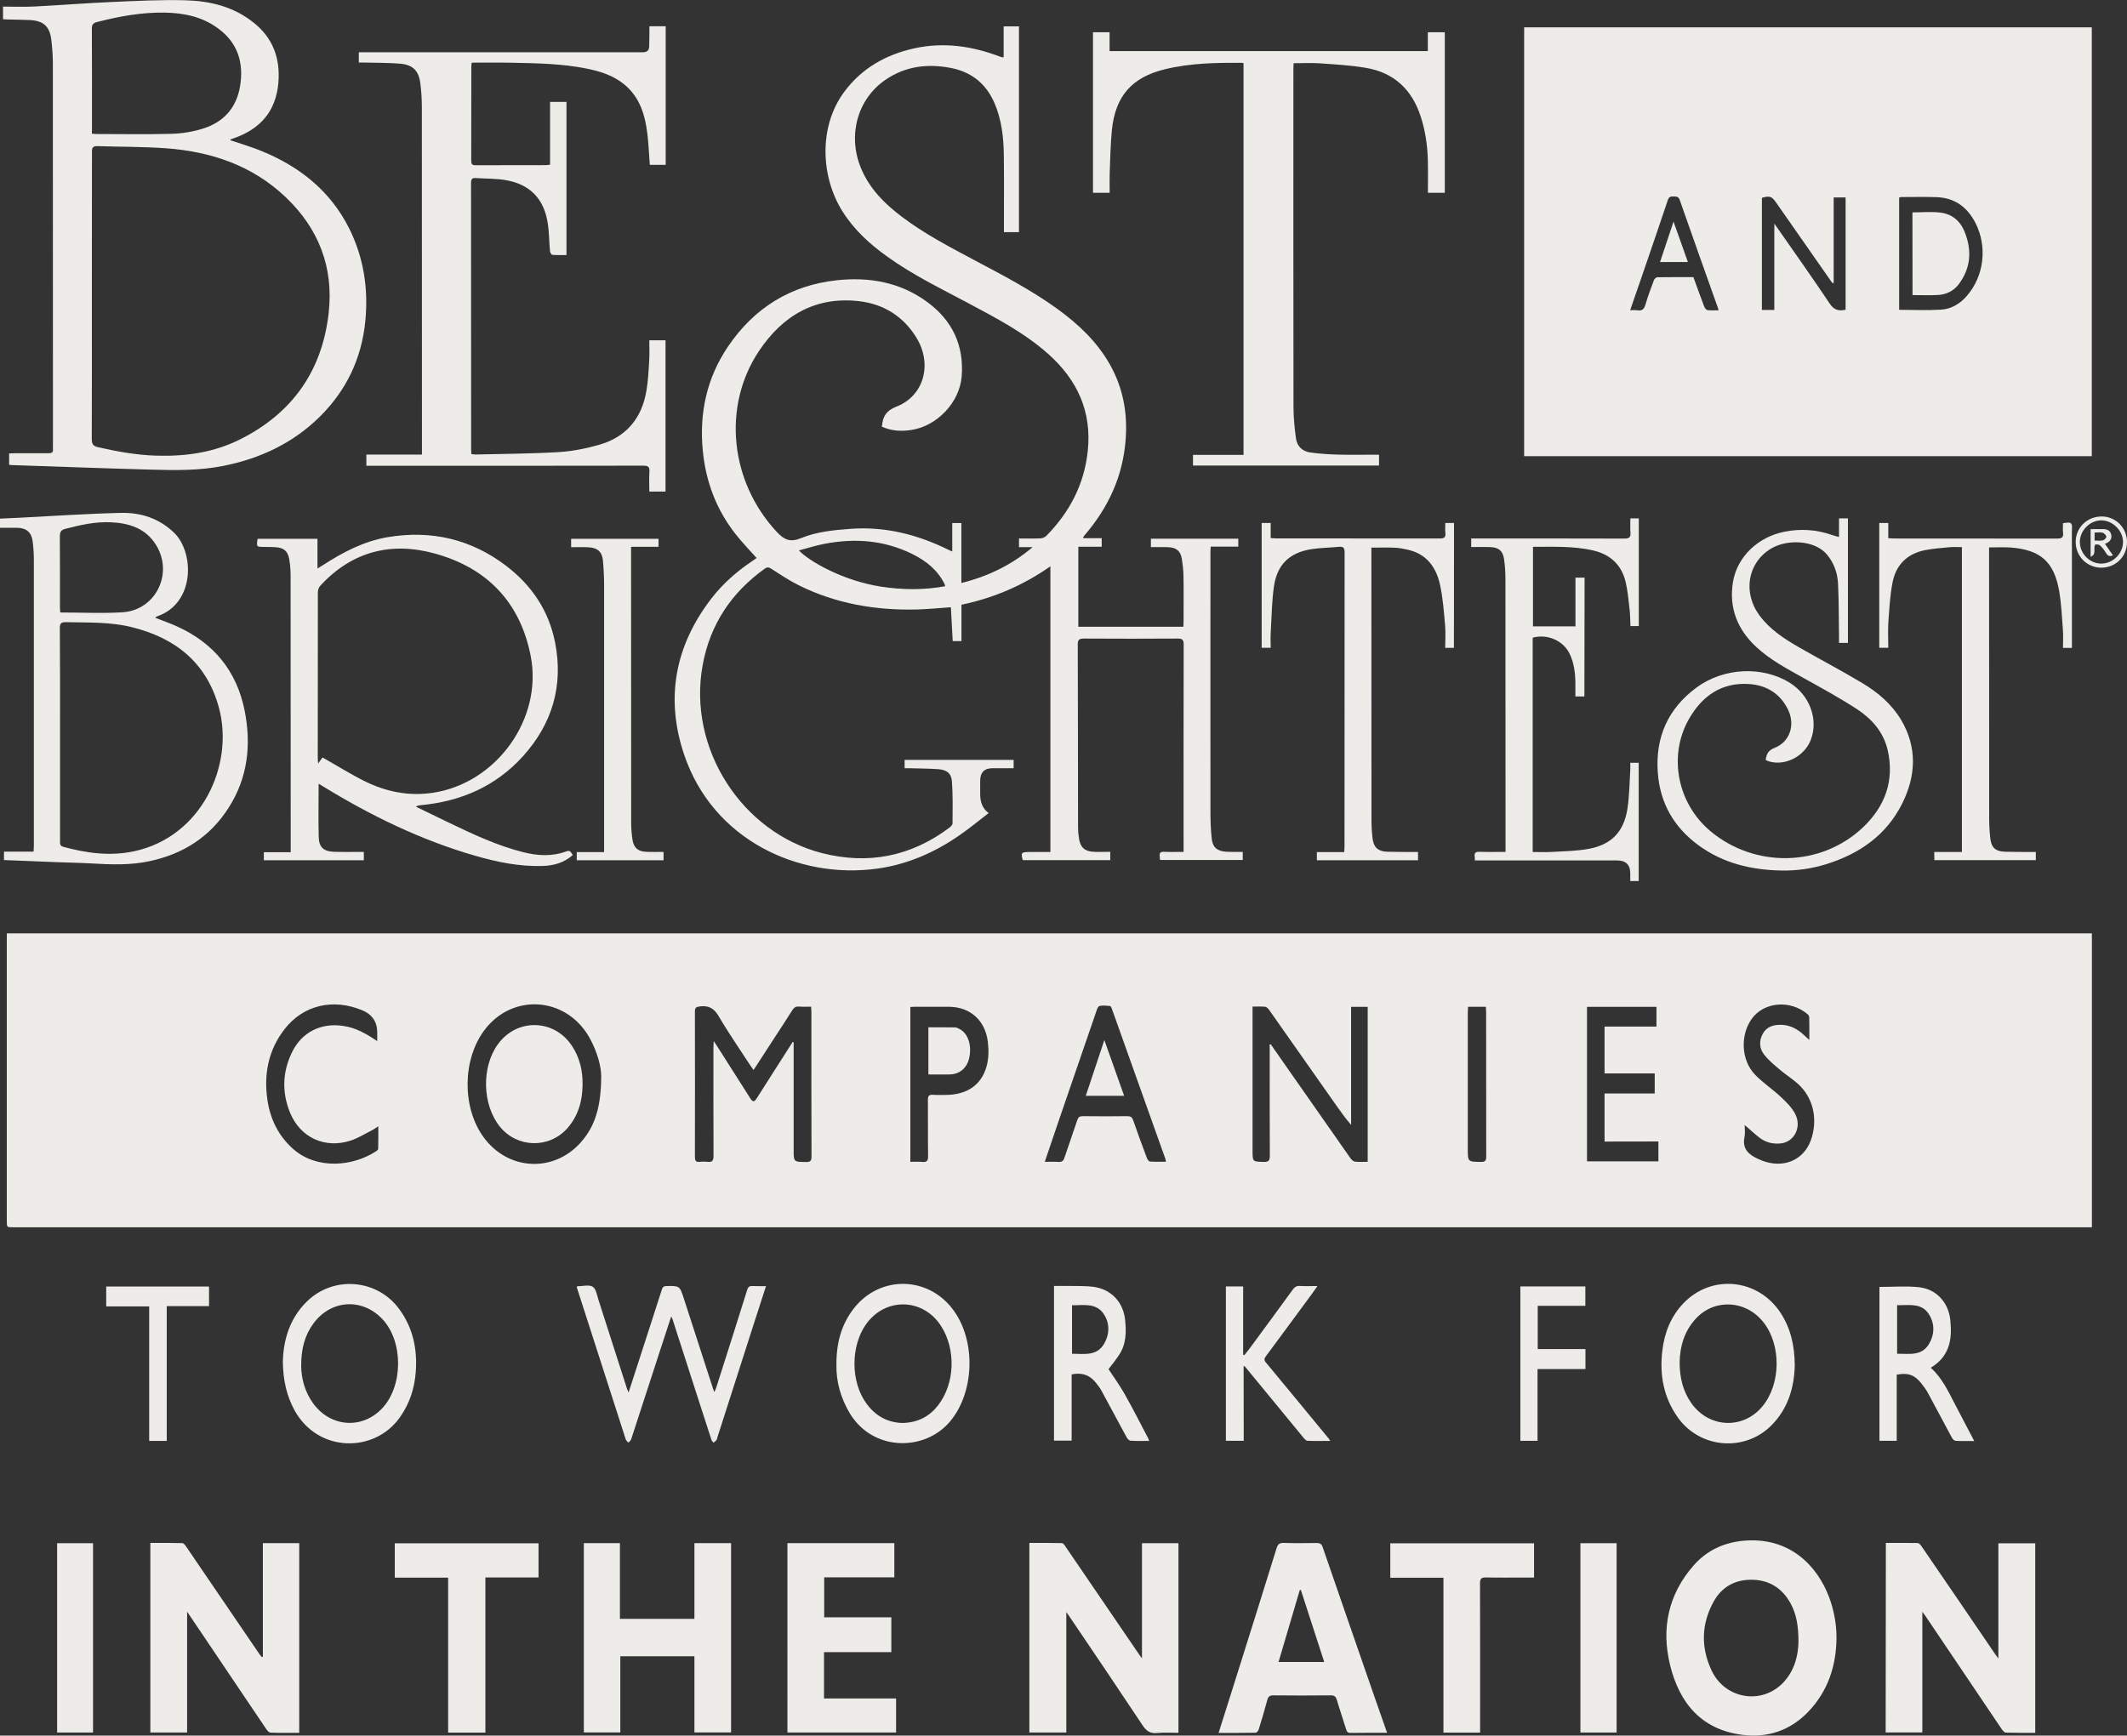 <?xml version="1.0" encoding="UTF-8"?>
<svg xmlns="http://www.w3.org/2000/svg" xmlns:xlink="http://www.w3.org/1999/xlink" version="1.1" id="Layer_2_00000017480977976092581980000008277411818474682013_" x="0px" y="0px" viewBox="0 0 2192.8 1789.8" style="enable-background:new 0 0 2192.8 1789.8;" xml:space="preserve">
<rect x="0" y="0" width="2192.8" height="1789.8" fill="#333333" stroke="none"/>
<style type="text/css">
	.st0{fill:#EEECE9;}
</style>
<g id="Layer_1-2">
	<g id="h7AEZZ.tif">
		<path class="st0" d="M7.1,962.5h2149.5v303.1h-5.4c-712.5,0-1425,0-2137.5,0c-6.6,0-6.7,0-6.7-6.4c0-96.9,0-193.9,0-290.8    C7.1,966.5,7.1,964.7,7.1,962.5z M776.9,1103.4c-1.2-1.6-2.1-2.8-2.9-4c-11-17-22.7-33.7-32.9-51.2c-4.8-8.2-10.1-11.5-19.3-10.4    c-3.9,0.5-5.4,1-5.4,5.3c0.1,49.9,0.1,99.9,0,149.8c0,3.8,0.8,5.7,5,5.2c2.6-0.3,5.3-0.3,8,0c4.8,0.6,6.2-1.2,6.2-6    c-0.2-37.5-0.1-74.9-0.1-112.4c0-1.7,0.1-3.4,0.3-6.2c1.7,2.5,2.7,4,3.6,5.5c11.2,17.7,22.5,35.3,33.7,53c3,4.8,4.4,4.8,7.3,0.2    c6.1-9.5,12.1-19.1,18.2-28.6c6.2-9.7,12.4-19.4,18.6-29.1c0.3,0.1,0.6,0.2,1,0.3c0,1.8,0,3.5,0,5.2c0,35.1,0,70.3,0,105.4    c0,12.9,0,12.7,12.6,12.9c4.6,0.1,5.9-1.2,5.8-5.9c-0.2-49.6-0.1-99.2-0.1-148.8c0-1.8-0.2-3.5-0.3-5.5c-4.6,0-8.6,0.2-12.6-0.1    c-3.3-0.3-5.1,1.1-6.8,3.7c-5.5,8.9-11.3,17.6-17,26.4C792.3,1079.8,784.7,1091.4,776.9,1103.4L776.9,1103.4z M1308.9,1077.2    c0.4-0.1,0.8-0.2,1.2-0.3c3.4,4.9,6.8,9.8,10.2,14.7c23.9,34.2,47.8,68.4,71.8,102.6c1.1,1.6,3,3.5,4.8,3.7    c4.2,0.5,8.5,0.2,13.1,0.2v-159.8h-17.1V1160c-5.9-6.8-10.9-13.8-15.8-20.8c-22.9-32.7-45.8-65.3-68.8-97.9c-0.9-1.3-2.6-3-4-3.1    c-4.1-0.4-8.2-0.2-13-0.2v6.9c0,47.1,0,94.2,0,141.4c0,11.9,0,11.6,11.7,11.9c4.9,0.1,6.1-1.5,6.1-6.2    c-0.2-36.3-0.1-72.6-0.1-108.9C1308.9,1081.2,1308.9,1079.2,1308.9,1077.2L1308.9,1077.2z M619.8,1110.4    c0.2-9.4-3.7-25.5-12.2-40.5c-24-42.4-79.7-46.1-108.5-7.2c-22.4,30.3-22.8,79.3-0.7,109.8c25,34.6,72.2,37.3,100.4,5.5    C613.9,1161,619.6,1140.5,619.8,1110.4L619.8,1110.4z M1077.1,1198.1c5.3,0,9.8-0.2,14.3,0.1c3.5,0.2,5-1.2,6-4.4    c4.3-12.9,8.9-25.7,13.2-38.7c1-3,2.3-4.1,5.6-4.1c15.3,0.2,30.6,0.2,45.9,0c3.4,0,4.9,0.9,6.1,4.2c4.5,13,9.3,25.9,14.1,38.8    c0.6,1.5,2,3.7,3.2,3.8c5.4,0.4,10.8,0.2,16.4,0.2c-0.1-1.3-0.1-1.8-0.2-2.2c-18.5-51.9-37-103.8-55.5-155.7    c-0.4-1-1.1-2.7-1.8-2.7c-3.6-0.3-7.4-0.8-10.9,0c-1.5,0.3-2.6,3.5-3.3,5.6c-13,37.8-26,75.7-39,113.5    C1086.6,1170.1,1082,1183.7,1077.1,1198.1L1077.1,1198.1z M1654.2,1177.2v-49.6h51.7v-20.7h-51.7v-48.3h53.5v-20.3h-71.6v159.3    h73.6v-20.5L1654.2,1177.2L1654.2,1177.2z M388.9,1073.6c0-3.6,0-6.2,0-8.8c0-11.1-5.2-18.7-15.5-23    c-30.2-12.5-60.7-5.3-79.9,19.3c-17,21.8-21.8,47.1-17.7,73.9c3,19.5,11.5,36.7,26.6,50c24.4,21.3,61.2,18,85.5,2.1    c0.9-0.6,2-1.7,2-2.6c0.2-7.4,0.1-14.8,0.1-23.1c-2.3,1.5-3.7,2.7-5.3,3.5c-7.7,3.9-15.1,8.6-23.2,11.3    c-26.5,8.6-51.8-3-62.4-28.6c-8.6-20.9-8-42.1,1.9-62.4c10.2-21.1,30.3-30.8,53.2-27.2C366.9,1059.9,377.5,1065.9,388.9,1073.6    L388.9,1073.6z M938.5,1198.1c4.2,0,8.2-0.3,12.2,0.1c4.8,0.5,6.2-1.2,6.1-6c-0.3-19.3,0-38.6-0.2-58c0-4.3,1.3-5.5,5.4-5.2    c4.6,0.3,9.3,0.1,14,0.1c21.3-0.4,35.7-10.5,41-29.1c2.4-8.4,2.4-17,1.4-25.6c-2.6-22-18.1-36.1-40.2-36.2c-11.7,0-23.3,0-35,0    c-1.6,0-3.2,0.2-4.7,0.2L938.5,1198.1L938.5,1198.1z M1865.3,1072.4c0-8.3,0.1-15.8-0.1-23.2c0-1-0.6-2.3-1.3-3    c-18-15.6-45.5-13.1-58,4.5c-12,16.9-11,42.7,3.6,57.7c8.2,8.4,18.2,15,26.8,23.1c5.5,5.2,11.2,10.8,14.5,17.4    c6.9,13.4-1.1,28.7-14.8,30.2c-8.3,0.9-15.9-1-22.5-6.2c-5.3-4.2-10.2-8.8-14.9-12.8c0,3.2,0.8,8.1-0.2,12.7    c-2.4,12.2,4.6,18,14.1,22.3c1.1,0.5,2.1,1,3.2,1.4c21.8,8.9,43.2,0.6,51-20.2c7.3-19.8,4.1-43.7-13.9-59.3    c-5.8-5-12.3-9.1-18.1-14.1c-5.8-4.9-11.8-9.8-16.3-15.8c-4.8-6.3-5-14.1-1-21.2c3.8-6.8,10.2-9,17.7-9.1    c8.2-0.1,15.3,2.9,21.6,7.9C1859.4,1066.9,1861.9,1069.4,1865.3,1072.4L1865.3,1072.4z M1513.5,1038.2c-0.1,2.3-0.3,4.4-0.3,6.6    c0,46.6,0,93.2,0,139.8c0,13.6,0,13.4,13.5,13.6c4.6,0.1,5.5-1.5,5.5-5.7c-0.1-49.6-0.1-99.2-0.1-148.8c0-1.8-0.2-3.5-0.3-5.5    L1513.5,1038.2L1513.5,1038.2z"></path>
		<path class="st0" d="M1571.3,28.2h585.2v442.2h-585.2V28.2z M1890.4,291.7c-0.4,0.1-0.7,0.2-1.1,0.3c-0.6-0.8-1.2-1.5-1.8-2.3    c-18.8-27-37.7-53.9-56.5-80.9c-4.4-6.4-6.6-7.1-14.6-4.8v115.6h12.8v-89c1.5,2.1,2.2,3,2.8,3.9c18.2,26.2,36.7,52.2,54.4,78.7    c4.5,6.7,9.4,7.7,16.3,6.2V203.6h-12.3L1890.4,291.7L1890.4,291.7z M1957.9,319.5c14.8,0,29.1,0.7,43.3-0.2    c10.6-0.6,19.7-6.2,26.6-14.3c17.8-20.6,21.2-50.8,8.7-75.2c-8.4-16.4-21.5-25.9-40.2-26.5c-12.1-0.4-24.3-0.1-36.4-0.1    c-0.6,0-1.2,0.3-2,0.6L1957.9,319.5L1957.9,319.5z M1680.6,319.9c3,0,5.4-0.3,7.6,0.1c4.6,0.7,6.7-1.1,8.1-5.7    c2.5-8.6,5.6-17,8.8-25.4c0.5-1.3,2.3-3,3.5-3c12.3-0.2,24.6-0.1,37.2-0.1c3.7,10.1,7.2,20.1,11,30c0.6,1.6,2.1,3.8,3.5,4    c3.7,0.5,7.4,0.2,11.4,0.2c-0.3-1.2-0.3-1.7-0.5-2.1c-13.2-37.2-26.5-74.4-39.5-111.7c-1.3-3.8-3.7-3.4-6.5-3.6    c-3-0.1-4.7,0.5-5.8,3.8c-9.3,27.9-18.9,55.6-28.4,83.4C1687.5,299.6,1684.2,309.4,1680.6,319.9L1680.6,319.9z"></path>
		<path class="st0" d="M909.1,440c0.1-0.9,0.2-1.4,0.3-1.9c1-9.2,4.7-14.8,14.6-18.7c28.5-11,37.6-43.8,20.7-71.3    c-13.5-22-33.9-34.6-59-37.5c-45-5.2-78.8,14.8-103.2,51.3c-38.2,57.2-29.9,134.8,18.2,186.5c7.8,8.4,14,11.1,25.2,6.5    c15.8-6.5,33-8.2,50.2-9.5c36.2-2.8,69.8,5.8,102,21.7c0.9,0.4,1.8,0.8,3.6,1.6v-29.3h9.4v61.8c27.6-6.8,51.9-18.7,73.5-37h-14.1    v-8.9c7.4,0,14.7,0.2,21.9-0.1c2.2-0.1,4.9-1.1,6.4-2.7c23.9-24.4,39-53,42.6-87.4c4.3-40.5-10.6-73-40.3-99.7    c-24.9-22.3-54.3-37.5-83.5-53.1c-28-14.9-56.6-28.8-82.5-47.4c-18.2-12.9-34.5-27.8-46.5-46.8c-22.8-36.3-24.6-87.8,1.7-123.3    c18.2-24.6,43-38.5,72.5-45c29.9-6.5,58.8-2.4,87,8.2c1.2,0.5,2.5,0.8,3.8,1.2c0.1,0,0.3-0.1,1.1-0.3V27.2h15.8v212.2h-15.5    c0-2,0-3.9,0-5.9c0-24.3,0.2-48.6-0.1-73c-0.2-18.5-2.2-36.8-9.6-54.1c-8.7-20.2-24-32.4-45.4-36.4c-23.8-4.5-46.4-1.8-66.9,12.2    c-28.9,19.7-39.4,57.1-25.5,90.9c8.7,21.2,24.2,36.8,42.1,50.3c23.3,17.7,49.1,31.1,74.8,44.8c29.4,15.6,58.9,30.9,85.9,50.5    c21.6,15.7,40.8,33.8,54,57.3c13.5,23.9,18.2,49.6,16.2,76.9c-2.7,38-17.8,70.5-42.4,99.1c-0.5,0.6-1,1.3-1.4,2    c-0.1,0.1,0,0.3,0.1,1h19v8.8h-24.1v82.5h108.3c0.1-1.8,0.2-3.5,0.2-5.3c0-15.8,0.2-31.7-0.1-47.5c-0.1-5.8-0.8-11.6-1.7-17.3    c-1.4-8-5.4-11.4-13.6-11.9c-5.9-0.3-11.9-0.1-18.3-0.1v-8.7h90.1v8.2h-28.4c-0.1,2.2-0.3,4-0.3,5.7c0,89.1-0.1,178.2,0,267.3    c0,9.3,0.3,18.7,1.3,27.9c0.9,9.2,5.6,13.1,14.8,13.7c2.8,0.2,5.7,0.2,8.5,0.2c2.8,0,5.6,0,8.7,0v8.3h-85.3    c-0.1-1.2-0.2-2.5-0.3-3.8c-0.4-3.4,0.8-4.8,4.4-4.6c6.5,0.3,13,0.1,20.2,0.1V873c0-69.5-0.1-138.9,0.1-208.4    c0-4.8-1.4-6.1-6.1-6.1c-32.3,0.2-64.6,0.2-96.9,0c-4.7,0-6.2,1.2-6.2,6.1c0.2,62.8,0.2,125.6,0.3,188.4c0,4,0.4,8,1,11.9    c1.4,9,6,13.1,15.1,13.5c5.6,0.3,11.2,0,17.1,0v8.6h-90.2c-2.1-7.5-1.5-8.3,6-8.4c7.4,0,14.9,0,22.5,0V584    c-28.3,19.8-58.6,32.7-91.7,39.6v37.5h-9c-0.6-11.6-1.2-23.3-1.9-34.9c-12.1,0.8-23.4,2-34.7,2.3c-42.7,1.1-83.9-5.9-122.4-25.1    c-9.8-4.9-18.9-11-28.1-16.9c-2.4-1.5-4-1.9-6.5-0.2C754,611,732,644,724.4,685.9c-15.8,86.2,40.7,172.7,122.9,193.8    c47.6,12.2,91.6,3.6,131.2-26c1.5-1.1,3.5-3,3.5-4.5c0.1-14.4,0.4-28.9-0.6-43.3c-0.6-8.5-5.5-12.1-14.1-12.7    c-10.1-0.7-20.3-0.7-30.4-1c-1.3,0-2.6,0-4.3,0v-8.6h112.4v8.6h-21.6c-8.6,0-12.9,4.3-12.9,13c0,4.3,0,8.7,0,13    c0,7.5,1.3,14.6,8.7,20.3c-10.6,8.1-20.3,16.2-30.7,23.3c-25.3,17.5-53.2,29.6-83.8,33.9c-81.8,11.4-169.9-29.9-199.4-117.5    c-19.5-57.8-9.6-111.8,27.7-160.5c11.9-15.6,26.5-28.4,42.8-39.3c1.5-1,3-2.1,4.2-3c-7.6-8.5-15.5-16.6-22.3-25.4    c-19.3-24.9-30-53.3-33.1-84.7c-3.9-39.1,3.9-75.5,26.1-108.2c26.9-39.6,64.4-63,112.1-68.1c33.5-3.6,65.5,2.1,93.2,22.5    c25.8,19,38,44.7,35.4,76.9c-2.2,26.9-25.8,51.4-52.6,55.1C928.4,445,918.8,444.3,909.1,440L909.1,440z M823.6,567.6    c10,10.7,45,31.3,85,37.4c21.9,3.3,43.8,3.6,65.9-0.5c-0.4-1.2-0.5-1.7-0.7-2.2c-7.2-14.6-19.2-24-33.3-31    c-28.9-14.3-59.3-16.5-90.5-10.5C841.2,562.5,832.7,565.2,823.6,567.6L823.6,567.6z"></path>
		<path class="st0" d="M9.4,479.3v-11.7c2.1-0.1,3.8-0.2,5.6-0.2c11.7,0,23.3-0.1,35,0c3.4,0,5-0.9,4.6-4.5c-0.2-1.5,0-3,0-4.5    c0-131.1,0-262.1-0.1-393.2c0-8.3-0.7-16.6-1.7-24.9C51,27.1,44.7,21.5,31.2,20.7c-7.5-0.4-15-0.4-22.5-0.6    c-1.8,0-3.6-0.2-5.6-0.3v-13c11,0,21.8,0.5,32.5-0.1c26.9-1.4,53.7-3.5,80.6-4.7c25.1-1.1,50.2-2.4,75.3-1.7    c25.2,0.7,49.5,6.6,69.8,22.9C281.4,39,289.1,60.3,287,85.3c-2.5,29.5-18.8,48-46.4,57.4c-0.9,0.3-1.9,0.7-2.8,1.1    c-0.2,0.1-0.3,0.5-0.4,0.8c10.9,3.7,22,6.9,32.6,11.3c39.1,16,70.6,41.1,89.9,79.5c15.1,30.2,20,62.4,16.7,95.9    c-3.8,38.4-19.5,71.2-46.8,98.3c-27.7,27.4-61.4,43.2-99.4,50.8c-24.7,5-49.7,4.6-74.6,3.9c-47.9-1.3-95.8-3.1-143.7-4.7    C11.3,479.6,10.5,479.4,9.4,479.3L9.4,479.3z M94.7,305.1c0,49.1,0.1,98.2-0.1,147.4c0,5.2,1.2,7.5,6.6,8.7    c19.8,4.5,39.7,8.1,60.2,8.7c30.1,0.9,59.2-3.3,86.3-16.9c53.9-27.1,84.6-70.8,91.2-130.8c5.1-46.8-10.5-86.6-44.4-118.9    c-34.5-32.8-77-47-123.4-50.4c-23.4-1.7-46.9-1.4-70.3-2.2c-4.9-0.2-6.1,1.4-6,6.1C94.8,206.1,94.7,255.6,94.7,305.1L94.7,305.1z     M94.7,137.8c1.9,0.2,3.2,0.4,4.5,0.4c25.8,0,51.6,0.5,77.4-0.2c11-0.3,22.3-2.1,32.7-5.4c21.2-6.6,34.5-21.4,38.2-43.7    c3.9-23.8-2.1-44.3-22.1-59.2C209,17.3,189.9,13.4,170,13c-23.8-0.4-47,3.8-69.9,9.7c-4.1,1-5.5,2.8-5.4,7.1    c0.2,34.1,0.1,68.2,0.1,102.4C94.7,134,94.7,135.8,94.7,137.8L94.7,137.8z"></path>
		<path class="st0" d="M669.5,27.1h16.8V170h-16.4c-0.8-10.4-1.2-20.9-2.4-31.2c-2.3-19.9-7.7-38.5-24.1-51.9    c-11.3-9.2-24.8-13.4-38.7-16.2c-25.1-5-50.6-5.5-76-6c-14-0.3-28-0.1-42.4-0.1c-0.2,1.7-0.4,3.1-0.4,4.5c0,32.2,0,64.3-0.1,96.4    c0,3.2,0.5,4.9,4.3,4.9c24.3-0.1,48.6-0.1,73-0.1c1.1,0,2.3-0.3,4-0.5v-64.7H584v157.9c-4.8,0-9.7,0.2-14.6-0.2    c-0.9-0.1-2.3-2.4-2.4-3.8c-0.9-9.8-0.8-19.6-2.4-29.3c-3.9-24.9-18.5-39.8-43.5-44c-10.1-1.7-20.5-1.4-30.8-2.1    c-3.8-0.3-4.7,1.5-4.7,5.1c0.1,91.8,0.1,183.6,0.1,275.3c0,1.3,0.2,2.6,0.3,4.3c1.6,0.1,3,0.4,4.5,0.4c28.6-0.7,57.3-0.8,85.8-2.5    c14-0.9,28.1-3.7,41.6-7.6c27.8-8,43.8-27.4,48.5-55.6c1.8-10.4,2.3-21.1,2.9-31.7c0.4-6.6,0.1-13.3,0.1-20.4h16.7v156h-16.7    c0-6.7-0.3-13.5,0.1-20.3c0.3-5-1-6.4-6.3-6.4c-93,0.2-185.9,0.1-278.9,0.1c-2.1,0-4.2,0-6.6,0v-11.5h57.3v-6.5    c0-117.3,0-234.5-0.1-351.8c0-8-0.5-16-1.5-23.9c-1.5-13.7-7.7-19.9-21.5-21c-11.9-0.9-24-0.8-35.9-1.1c-2-0.1-3.9,0-6.1,0V53.9    c2.3,0,4.4,0,6.5,0c95.5,0,190.9,0,286.4,0c4.4,0,6.5-2.1,6.5-6.4C669.5,40.8,669.5,34.2,669.5,27.1L669.5,27.1z"></path>
		<path class="st0" d="M1421.7,468.9v11.2h-191.8v-11h52.1V65.3c-0.2-0.1-0.7-0.5-1.1-0.5c-26.8-0.2-53.6,0.2-79.9,6.6    c-34.1,8.3-51.1,27.6-54.7,62.6c-1.5,15-1.7,30.2-2.3,45.3c-0.2,6.3,0,12.6,0,19.5h-17.2V33.3h17.1v19.4H1472V33.3h17.5v165.5    h-17.4c0-11.5,0.2-22.8-0.1-34.1c-0.4-15-2.6-29.7-7.2-44.1c-9-28.2-27.7-45.9-57.1-50.7c-15.5-2.6-31.4-3.5-47.1-4.6    c-8.8-0.6-17.6-0.1-27-0.1c-0.1,1.7-0.2,3.6-0.2,5.6c0,116.3-0.1,232.5,0.1,348.8c0,10.9,1.1,21.9,2.6,32.7    c1.1,8.1,6.8,13.2,14.7,14.3c9.5,1.3,19.2,2,28.8,2.2c12.2,0.4,24.3,0.1,36.5,0.1L1421.7,468.9L1421.7,468.9z"></path>
		<path class="st0" d="M328.5,808.2c0,18.9-0.4,37.2,0.1,55.4c0.3,10.2,5.4,14.5,15.8,14.8c10.1,0.3,20.3,0.1,30.7,0.1v8.6H272v-8.3    h27.7v-5.9c0-93.1,0-186.2-0.1-279.3c0-5.8-0.5-11.7-1.5-17.4c-1.5-8-5.6-11.3-13.7-11.9c-4.1-0.3-8.3-0.3-12.5-0.3    c-7.6-0.1-7.6-0.1-6.3-8.4h61.7v30.6c2.4-1.4,3.8-2.3,5.3-3.2c20.8-13.5,42.6-25,67.3-29.1c44.5-7.4,85.3,1.9,121.4,29.2    c26.7,20.2,44.5,46.5,51,79.6c8.7,44.5-3,83.8-33.2,117.2c-28.2,31.2-64.4,46.7-106,50.5c-1.4,0.1-2.8,0.4-4.3,1.5    c11.3,5.5,22.6,11,33.9,16.4c24.9,12,49.8,23.7,76.7,30.5c15,3.8,29.9,4.6,44.6-0.9c4.2-1.6,4.7,1.6,6.5,3.8    c-8.9,8-19.5,10.9-30.8,11.3c-24,0.8-47.2-4-70.1-10.6c-56-16.2-107.8-41.5-157.3-71.9C331.2,809.7,329.8,808.9,328.5,808.2    L328.5,808.2z M332.5,781.1c14.7,8.3,28.6,17.1,43.3,24.4c22.2,11,45.6,15.8,70.6,12c65.3-9.8,113.4-76.2,100.7-141.1    c-10.8-55.2-44.8-90.6-98.5-105.5c-45.3-12.6-85.7-2.3-118.3,33c-1.5,1.6-2.6,4.3-2.6,6.5c-0.1,57.3-0.1,114.6-0.1,171.8    c0,1.3,0.2,2.7,0.4,5.1C330.2,784.3,331.6,782.4,332.5,781.1L332.5,781.1z"></path>
		<path class="st0" d="M0,544.3v-9.5c6.1-0.3,12.2-0.5,18.2-0.8c35.6-1.8,71.1-4.3,106.7-5.1c20.3-0.4,39.2,5.6,54.6,20.5    c20.9,20.3,21.8,72.6-17.3,86.1c-0.7,0.2-1.3,0.8-2.3,1.5c7.9,3.1,15.6,5.8,22.9,9.1c37.8,17.2,61.3,46.1,69.4,86.7    c7,35.3,3.3,69.3-16.6,100.3c-19.2,30.1-47.1,47.7-81.6,55c-19.7,4.2-39.6,3.5-59.6,2.3c-11.8-0.7-23.6-0.8-35.4-1.3    c-18.2-0.7-36.5-1.5-54.9-2.2v-8.7h30.5c0.1-2.5,0.3-4.2,0.3-6c0-98.3,0-196.5,0-294.8c0-6.3-0.4-12.6-1.2-18.9    c-1.1-9.3-6.2-13.9-15.5-14.2C12.2,544.2,6.2,544.3,0,544.3L0,544.3z M61.9,756.9c0,19,0,38,0,57c0,17.8,0,35.6,0,53.5    c0,2.5-0.3,4.8,3.2,5.8c24,6.6,48.2,9.9,72.9,4.7c69.9-14.8,103.7-89,87.7-148.1c-12.5-46.3-45-72.2-90.4-83.2    c-22.1-5.4-44.9-4.5-67.4-5c-4.8-0.1-6.2,1.2-6.2,6.1C62,683.9,61.9,720.4,61.9,756.9L61.9,756.9z M62.1,631.6    c21.7,0,43,1.1,64.2-0.2c34.4-2.2,52.9-40.3,34.4-69.7c-10.6-16.9-27.5-22.2-46.1-23.1c-16.1-0.8-31.6,2.7-47.1,6.7    c-4.2,1.1-5.8,3-5.8,7.5c0.2,24.6,0.1,49.2,0.1,73.9C61.9,628.5,62.1,630.3,62.1,631.6L62.1,631.6z"></path>
		<path class="st0" d="M1820.3,783.7c0.8-6.1,2.7-10,9.2-12.5c15.6-6,21.5-23.5,13.9-39.3c-8-16.6-22.2-25.3-40-26.5    c-28.5-2-48.7,12.3-62.3,36.2c-21.5,38-11.8,86.8,22,115.3c45.9,38.6,114.3,37.4,157.7-3.9c22.7-21.6,32.5-48.4,25.2-79.8    c-4.3-18.3-16.2-31.8-31.4-41.8c-17.8-11.6-36.5-21.8-55-32.1c-17.3-9.7-34.8-18.8-49.4-32.5c-19.2-18-27.8-40.1-23.7-66.2    c4.2-26.4,25.9-46.9,53.2-52.3c16.8-3.3,33-2.2,49,3.4c2.1,0.8,4.3,1.3,7.2,2.1v-19.2h9.2V663h-9.2c0-2.2,0-4.1,0-6.1    c-0.3-18.3-0.1-36.6-1-54.9c-0.5-10.9-4-21.1-11.2-29.9c-12.8-15.5-41.5-16.3-58-6.3c-24.1,14.6-29.3,45.3-11.6,69.1    c10.9,14.6,25.9,24.2,41.4,33.1c21.5,12.3,43.4,23.8,64.6,36.5c15.9,9.5,30.1,21.6,39.8,37.8c16.8,28.4,15.4,57.6,1.2,86.2    c-16.2,32.6-43.9,51.8-77.9,62.5c-15.2,4.8-30.8,7-46.7,6.7c-30.7-0.6-59.7-7.3-85-25.7c-25.5-18.5-40.1-43.5-42.4-75.1    c-2.7-36.5,10.4-66.1,39.9-87.9c28-20.7,68.3-22.4,96.3-4.8c20.4,12.8,29.6,37.7,21.5,58.8c-6.5,16.9-26.2,27.1-43,22.2    C1822.6,784.8,1821.4,784.2,1820.3,783.7L1820.3,783.7z"></path>
		<path class="st0" d="M1944.2,1591.1c11.1,0,21.9-0.1,32.7,0.1c1.3,0,3,1.8,3.9,3.1c25.4,37.1,50.7,74.1,75.9,111.2    c0.8,1.2,1.7,2.3,3.5,4.8v-118.8h38v195.4c-10.2,0-20.3,0.1-30.4-0.2c-1.3,0-2.9-1.9-3.9-3.2c-26.4-39.1-52.8-78.3-79.2-117.5    c-0.6-0.9-1.4-1.8-2.9-3.9v124.4h-37.8L1944.2,1591.1L1944.2,1591.1z"></path>
		<path class="st0" d="M271,1708.5v-117.2h37.5v195.6c-9.8,0-19.8,0.2-29.7-0.2c-1.5-0.1-3.2-2-4.2-3.5    c-19.6-28.9-39-57.9-58.5-86.8c-7.4-11-14.9-22-23.2-34.4v124.6H155v-195.5c11.1,0,22.1-0.1,33,0.2c1.3,0,2.8,2,3.8,3.4    c25.1,36.8,50.2,73.6,75.2,110.4c0.9,1.3,1.9,2.5,2.9,3.7C270.2,1708.6,270.6,1708.6,271,1708.5L271,1708.5z"></path>
		<path class="st0" d="M1177.3,1710.1v-118.7h37.6v195.5c-7.3,0-14.8-0.5-22.1,0.2c-7,0.7-10.9-2-14.8-7.8    c-25-37.7-50.3-75.1-75.6-112.5c-0.7-1.1-1.5-2.2-3.1-4.4v124.2h-38.1v-195.5c11.4,0,22.5-0.1,33.6,0.2c1.3,0,2.7,2.1,3.7,3.6    c25.5,37.3,50.9,74.7,76.4,112C1175.3,1707.6,1175.9,1708.3,1177.3,1710.1L1177.3,1710.1z"></path>
		<path class="st0" d="M1893.3,1689.4c-0.3,28.9-9,54.8-29.1,75.8c-18.4,19.2-41.7,27.2-68,23.8c-42.2-5.4-64.8-32.8-74.4-71.7    c-9.4-38.1-1.9-73.4,24.5-103.3c13.5-15.3,31.1-23.4,51.6-25.2c47.6-4,75.8,26.3,87.9,58.5C1890.8,1661,1893.4,1675,1893.3,1689.4    L1893.3,1689.4z M1854.1,1693.1c0-16.5-2.1-28.5-8.1-39.6c-8.3-15.1-21.1-23.8-38.6-24.4c-17.6-0.6-31.7,6.6-40.4,21.9    c-13.2,23.3-13.7,47.9-2.4,71.8c14.1,29.7,52.2,35.5,74.1,12C1850.6,1722.1,1853.9,1706,1854.1,1693.1L1854.1,1693.1z"></path>
		<path class="st0" d="M601.9,1591.3h37.2v78.1h76.8v-78.1h37.8v195.2h-37.8V1708h-76.4v78.5h-37.6L601.9,1591.3L601.9,1591.3z"></path>
		<path class="st0" d="M1633.4,718.2h-9.3c0-5,0.1-10,0-14.9c-0.2-10.2-1.5-20.2-6.1-29.5c-6.7-13.4-23.1-20.4-37.9-16.2v221    c6.8,0,13.6,0.3,20.3-0.1c12.4-0.7,25-0.9,37.2-3.1c23.7-4.3,36.5-17.6,40.2-41.5c2-13.1,2.1-26.5,2.9-39.7c0.2-2.4,0-4.9,0-7.6    h8.7v121.9h-8.7c0-2.6,0-5.2,0-7.8c0-8.9-4.5-13.4-13.6-13.4h-139.9c-2.1,0-4.2,0-6.7,0c-0.1-1.7,0-2.9-0.2-4    c-0.5-3.7,0.9-5,4.7-4.9c8.8,0.3,17.6,0.1,27.1,0.1c0-2.2,0-4,0-5.7c0-91.8,0-183.5-0.1-275.3c0-7.1-0.4-14.3-1.5-21.4    c-1.3-8.1-5.5-11.5-13.6-11.9c-6.6-0.3-13.3-0.1-20.2-0.1v-8.8c2,0,4.1,0,6.2,0c50.6,0,101.3-0.1,151.9,0.1c4.8,0,6.5-1.4,6.1-6.2    c-0.4-4.8-0.1-9.6-0.1-14.6h8.7v111h-8.6c-0.3-5.6-0.2-11.4-0.9-17.1c-1.1-9.5-1.9-19.2-4.1-28.5c-4.3-17.9-16.2-28.5-34-32.5    c-20.2-4.5-40.7-3.6-61.5-3.6v82h43.8v-50.2h9.4L1633.4,718.2L1633.4,718.2z"></path>
		<path class="st0" d="M1430,1786.9c-13.2,0-25.6-0.1-37.9,0.1c-2.8,0-3.6-1.3-4.3-3.6c-3.1-10.2-6.6-20.2-9.6-30.4    c-1-3.3-2.4-4.7-6.2-4.7c-19.8,0.2-39.6,0.2-59.4,0c-3.8,0-5.2,1.4-6.1,4.8c-2.7,10.1-5.7,20.2-8.8,30.2c-0.4,1.4-2,3.4-3.1,3.5    c-12.6,0.2-25.2,0.2-38.3,0.2c5.4-17.2,10.7-33.8,15.9-50.3c14.7-46.7,29.4-93.4,43.9-140.2c1.3-4.3,3.2-5.5,7.6-5.4    c11.1,0.4,22.3,0.2,33.5,0.1c3.4-0.1,5.2,0.8,6.4,4.3c17.7,51.5,35.6,102.9,53.4,154.3C1421.3,1761.9,1425.5,1774.1,1430,1786.9    L1430,1786.9z M1365.2,1713.9c-8.2-25.2-16.2-49.8-24.1-74.3c-0.4,0-0.7,0.1-1.1,0.1c-7.3,24.6-14.5,49.2-21.9,74.2H1365.2z"></path>
		<path class="st0" d="M1994.1,878.6h28.5V564.2c-4.3,0-8.5-0.3-12.7,0.1c-8.4,0.8-16.9,1.4-25.2,3c-18.4,3.6-30.1,15.1-33.6,33.3    c-2.6,13.3-3.3,27-4.3,40.6c-0.6,8.8-0.1,17.6-0.1,26.8h-9.3V539.3h9.3V555c2.2,0.1,3.9,0.3,5.7,0.3c56.1,0,112.3,0,168.4,0.1    c4.8,0,6.6-1.2,6.1-6.1c-0.4-3.1-0.1-6.3-0.1-9.8c1.5-0.2,2.8-0.3,4.1-0.5c3.7-0.5,5.4,0.7,5.2,4.9c-0.3,6.7-0.1,13.3-0.1,20    c0,32.7,0,65.3,0,97.9v6.3h-9.2c0-6.3,0.4-12.7-0.1-18.9c-1-13.4-1.6-26.9-3.9-40.1c-5.3-29.9-19.4-42.2-50-44.5    c-7.1-0.5-14.3-0.1-22.2-0.1v5.1c0,91.4,0,182.9,0.1,274.3c0,7,0.4,14,1.2,20.9c1.1,9.3,5.5,13.2,14.8,13.5    c8.8,0.3,17.6,0.2,26.5,0.3c1.8,0,3.6,0,5.6,0v8.4h-104.6L1994.1,878.6L1994.1,878.6z"></path>
		<path class="st0" d="M1498.9,668.1h-9c0-7.9,0.6-15.5-0.1-23.1c-1.2-13.7-2.2-27.6-5-41c-3.9-18.6-13.7-32.8-33.8-37.2    c-4.2-0.9-8.5-1.8-12.8-2c-7.9-0.3-15.9-0.1-24.4-0.1v5.1c0,91.6,0,183.2,0.1,274.8c0,6.8,0.3,13.6,1.2,20.4    c1.1,8.9,5.7,12.9,14.6,13.3c8.8,0.3,17.7,0.2,26.5,0.3c1.8,0,3.6,0,5.7,0v8.5h-104.3v-8.4h28.2c0.1-2.3,0.3-4,0.3-5.8    c0-101.1,0-202.2,0.1-303.3c0-4.7-1.4-6.2-5.9-5.7c-9.4,0.9-19,1-28.3,2.4c-22.7,3.6-35.5,15.9-38.7,38.8    c-2.2,15.9-2.4,32.1-3.3,48.2c-0.3,4.8,0,9.6,0,14.7h-9.3V539.3h9.3v15.6c2.2,0.1,4,0.3,5.8,0.3c56.1,0,112.3,0,168.4,0.1    c4.5,0,6.4-1,5.9-5.8c-0.4-3.3-0.1-6.6-0.1-10.2h9L1498.9,668.1L1498.9,668.1z"></path>
		<path class="st0" d="M811.8,1591.3H922v35.3h-72.3v41.2h69.2v35.9h-69.4v47.8h74.3v35.1h-112V1591.3L811.8,1591.3z"></path>
		<path class="st0" d="M500.3,1786.7h-38.3v-159.8H407v-35.4h148.2v35.2h-54.8V1786.7z"></path>
		<path class="st0" d="M1581.5,1591.5v35.3c-3.3,0-6.4,0-9.5,0c-13.3,0-26.7,0.2-40-0.1c-4.7-0.1-6.2,1.1-6.2,6    c0.2,49.3,0.1,98.6,0.1,147.9v6.1h-37.8V1627h-54.8v-35.5L1581.5,1591.5L1581.5,1591.5z"></path>
		<path class="st0" d="M588.8,564.3v-8.7h90.1v8.3h-28.3v6.6c0,92.8,0,185.5,0.1,278.3c0,5.8,0.5,11.7,1.4,17.4    c1.4,8.2,5.6,11.8,14,12.2c5.9,0.3,11.9,0.1,18,0.1v8.6h-89.5v-8.4h28.2v-5.9c0-89.4,0-178.9,0-268.3c0-8.8-0.4-17.6-1.2-26.4    c-0.8-8.9-5.6-13.3-14.7-13.7C600.8,564,594.9,564.3,588.8,564.3L588.8,564.3z"></path>
		<path class="st0" d="M594.6,1326.7c0.7-0.2,0.9-0.3,1-0.3c5.3,0,11.9-1.9,15.6,0.6c3.5,2.4,4.3,9.2,6,14.1    c9.8,30.3,19.5,60.7,29.2,91c0.3,0.9,0.7,1.8,1.6,3.9c3.4-10.6,6.5-20.2,9.7-29.9c8.2-25.4,16.5-50.8,24.6-76.2    c0.8-2.7,2-3.6,4.8-3.7c13.6-0.2,13.6-0.2,17.8,12.6c10.1,31.3,20.2,62.5,30.4,93.8c0.2,0.6,0.4,1.2,1.1,2.9c1-2.1,1.7-3.3,2-4.6    c10.7-33.5,21.4-67.1,31.9-100.7c1-3.3,2.4-4.1,5.5-4c4.4,0.2,8.9,0.1,13.9,0.1c-4.1,12.6-8,24.6-11.8,36.5    c-12.9,40-25.7,80-38.5,120c-0.2,0.8-0.3,1.7-0.8,2.3c-0.8,1-2,1.8-3,2.6c-0.7-0.9-1.8-1.8-2.1-2.8c-5.6-17.2-11.2-34.4-16.7-51.6    c-7.8-24.3-15.6-48.7-23.5-73c-0.2-0.6-0.6-1.2-1.3-2.8c-3.3,10.1-6.4,19.4-9.4,28.7c-10.6,32.7-21.2,65.3-31.9,98    c-0.4,1.3-1.8,2.3-2.8,3.5c-1-1.1-2.4-2.1-2.8-3.4c-16.7-51.7-33.3-103.3-49.9-155C594.8,1328.4,594.7,1327.6,594.6,1326.7    L594.6,1326.7z"></path>
		<path class="st0" d="M1850.3,1408c-0.6,22.3-6.6,44.3-24.1,61.9c-27.5,27.6-73.4,23.9-96.2-7.8c-15-20.9-19.3-44.4-16.2-69.6    c2.2-18.3,8.7-34.8,21.5-48.3c28.8-30.5,76.9-25.9,100.2,9.4C1846,1369.6,1850.1,1387.4,1850.3,1408L1850.3,1408z M1731.6,1405.3    c0.1,15.5,3.4,29.2,11.9,41.4c18,26,53.5,27.8,73.5,3.5c19-23,19.5-62.9,1.2-86.4c-17.9-23-50.2-25.1-69.7-4.2    C1736.3,1372.7,1731.8,1388.7,1731.6,1405.3L1731.6,1405.3z"></path>
		<path class="st0" d="M291.6,1404c0.6-21.8,6.7-43.8,24.2-61.3c27.6-27.7,73.3-24,96.1,7.7c14,19.3,18.5,41.1,16.7,64.6    c-1.3,17.1-6.5,32.8-16.5,46.8c-25.8,36.4-83.5,36.7-108.1-6.8C295.6,1439.8,291.8,1423.5,291.6,1404L291.6,1404z M310.5,1408.3    c0.1,12.4,3.3,26.2,12,38.4c17.6,24.9,50.3,27.7,71.2,5.9c21.9-22.8,22.3-68.5,1-91.8c-20.6-22.4-52.9-20.9-71.2,3.5    C314.2,1376.7,310.5,1390.7,310.5,1408.3L310.5,1408.3z"></path>
		<path class="st0" d="M862.3,1407.7c-0.2-22.7,5.1-42.2,18.3-58.9c27.3-34.4,77.6-32.8,103,3.2c22.9,32.3,20.6,84.4-4.2,113.9    c-26,30.9-79.4,31.2-103.4-8.6C866.6,1441.5,862,1424.5,862.3,1407.7L862.3,1407.7z M930.7,1467.4c15.4-0.4,27.6-6.6,36.7-18.6    c17.1-22.4,18.2-57.2,2.9-81.2c-18.5-29.1-57.4-30.1-77.4-2.1c-16.1,22.6-16,59.5,0.3,81.8C902.5,1460.1,915,1467.1,930.7,1467.4    L930.7,1467.4z"></path>
		<path class="st0" d="M58.9,1591.4h37v195.2h-37L58.9,1591.4L58.9,1591.4z"></path>
		<path class="st0" d="M1629.3,1591.4h37.3v195.2h-37.3V1591.4z"></path>
		<path class="st0" d="M2035.3,1486c-6.7,0-13,0.2-19.3-0.2c-1.3-0.1-2.9-1.8-3.7-3.2c-8.3-15.3-16.4-30.8-24.7-46.1    c-2.1-3.8-4.7-7.3-7.4-10.6c-6.7-8.2-13.4-10.5-24.8-8.3v68.2h-17.8v-158.7c13.8,0,27.3-1.1,40.6,0.3c18.3,1.9,30.8,16,32.5,34.4    c0.8,9.4,1.1,18.9-2.4,28.1c-3.4,8.9-9.4,15.5-17.8,20.5c11.5,10.5,17.8,23.9,24.6,37C2021.6,1460,2028.3,1472.6,2035.3,1486    L2035.3,1486z M1955.8,1345.9v50.1c12.2-0.1,25.1,2.7,32.7-9.8c6.1-10.1,6.3-21.4-0.1-31.2    C1980.7,1343.2,1967.8,1346.2,1955.8,1345.9L1955.8,1345.9z"></path>
		<path class="st0" d="M1142.8,1411.9c4.6,7.1,11,15.8,16.3,25.1c8.7,15.3,16.6,31,24.8,46.6c0.3,0.6,0.4,1.2,0.8,2.3    c-6.7,0-13,0.2-19.2-0.2c-1.4-0.1-3.2-2-4-3.5c-8.8-16.2-17.5-32.5-26.3-48.7c-1.4-2.6-3.4-4.9-5.2-7.3    c-6.3-8.2-14.5-11.1-25.2-8.9v68.3h-18.2v-159.5c5.2,0,10.2-0.1,15.3,0c8.5,0.2,17-0.2,25.4,0.9c18.2,2.5,30.6,15.6,32.6,33.9    c1.3,12.7,1.3,25.4-6.4,36.6C1150.1,1402.7,1146.2,1407.5,1142.8,1411.9L1142.8,1411.9z M1105.2,1396c12.6,0.1,25.6,2.6,33.1-10.3    c5.7-10,6-21.2-0.5-30.8c-7.9-11.6-20.6-8.8-32.6-8.9V1396L1105.2,1396z"></path>
		<path class="st0" d="M1282.2,1485.8h-18.4v-159.2h17.8v70.4c0.4,0.2,0.8,0.3,1.2,0.5c2-2.5,4-4.9,5.9-7.5    c14.8-20.1,29.6-40.2,44.2-60.3c1.8-2.4,3.6-3.8,6.9-3.6c5.8,0.3,11.6,0.1,18.4,0.1c-2.5,3.5-4.4,6.4-6.6,9.3    c-15.5,21-30.9,42.1-46.5,63c-1.9,2.6-2.1,4.2,0.1,6.7c21.7,26.1,43.2,52.3,64.8,78.5c0.4,0.5,0.7,1,1.4,2.2    c-8.3,0-15.9,0.2-23.4-0.1c-1.4-0.1-3-1.8-4.1-3.1c-20.1-24.4-40.2-48.8-60.2-73.2c-0.2-0.2-0.6-0.3-1.6-1L1282.2,1485.8    L1282.2,1485.8z"></path>
		<path class="st0" d="M1585.1,1485.8h-17.7v-159.2h67v20h-49.1v44.6h49.2v20.6h-49.4L1585.1,1485.8L1585.1,1485.8z"></path>
		<path class="st0" d="M171.8,1485.9h-18v-138.7h-44.3v-20.5h106v20.2h-43.6V1485.9L171.8,1485.9z"></path>
		<path class="st0" d="M2192.8,559.2c-0.1,14.9-11.9,26.4-26.9,26.2c-14.6-0.2-26.1-12-26-26.7c0.1-14.8,11.9-26.2,27-26.1    C2181.4,532.7,2192.9,544.5,2192.8,559.2L2192.8,559.2z M2166.2,536.6c-11.9,0.1-22.2,10.8-22,22.6c0.2,12.2,10.7,22.3,22.6,22    c11.8-0.3,21.9-10.6,21.9-22.3C2188.7,547.2,2177.9,536.5,2166.2,536.6z"></path>
		<path class="st0" d="M600.6,1118.4c-0.1,16.8-4.4,32.2-15.7,45.1c-18.8,21.2-51.9,20.3-69.6-1.7c-18.2-22.7-19.1-61.5-1.9-85.1    c19.6-26.9,58-26,76.3,1.9C597.6,1090.6,600.8,1104,600.6,1118.4L600.6,1118.4z"></path>
		<path class="st0" d="M1158.9,1130h-39.5c6.3-19,12.5-37.6,19.1-57.5C1145.6,1092.4,1152.2,1111,1158.9,1130L1158.9,1130z"></path>
		<path class="st0" d="M957.1,1059.4c9.3,0,18.4-0.1,27.5,0.1c1.7,0,3.5,1.1,5.1,1.9c8.6,4.7,12.5,17.4,9.3,30.3    c-2.4,9.9-9.8,16.1-20,16.3c-7.2,0.2-14.3,0-21.9,0V1059.4L957.1,1059.4z"></path>
		<path class="st0" d="M1971.6,219c9.8,0,19.3-0.9,28.7,0.2c11.9,1.4,20.5,8.5,25,19.6c7.7,19,6.7,37.4-5.9,54.2    c-5.2,7-12.8,10.7-21.4,11.2c-8.6,0.5-17.3,0.1-26.3,0.1L1971.6,219L1971.6,219z"></path>
		<path class="st0" d="M1725.3,228.5c5.2,14.6,9.9,27.9,14.8,41.7h-28.7C1715.9,256.6,1720.4,243.1,1725.3,228.5L1725.3,228.5z"></path>
		<path class="st0" d="M2170.1,560.8c2.8,4.1,5.4,7.9,8.2,11.9c-3.6,1.5-5.5,0.5-7.1-2.4c-1.7-2.9-3.9-5.7-6.4-8    c-1.1-1-3.3-0.7-4.6-0.9c-2.9,3.9,1.9,9.9-4.9,12.8v-28.6c4,0,8,0.1,11.9,0c4.6-0.1,8.5,1.1,9.4,6.1    C2177.4,556.5,2174.4,559.3,2170.1,560.8L2170.1,560.8z M2159.4,549.2v8.2c3.1,0,6,0.5,8.6-0.2c1.5-0.4,3.7-2.7,3.5-3.8    c-0.3-1.6-2.2-3.6-3.9-4.1C2165.3,548.7,2162.5,549.2,2159.4,549.2z"></path>
	</g>
</g>
</svg>
